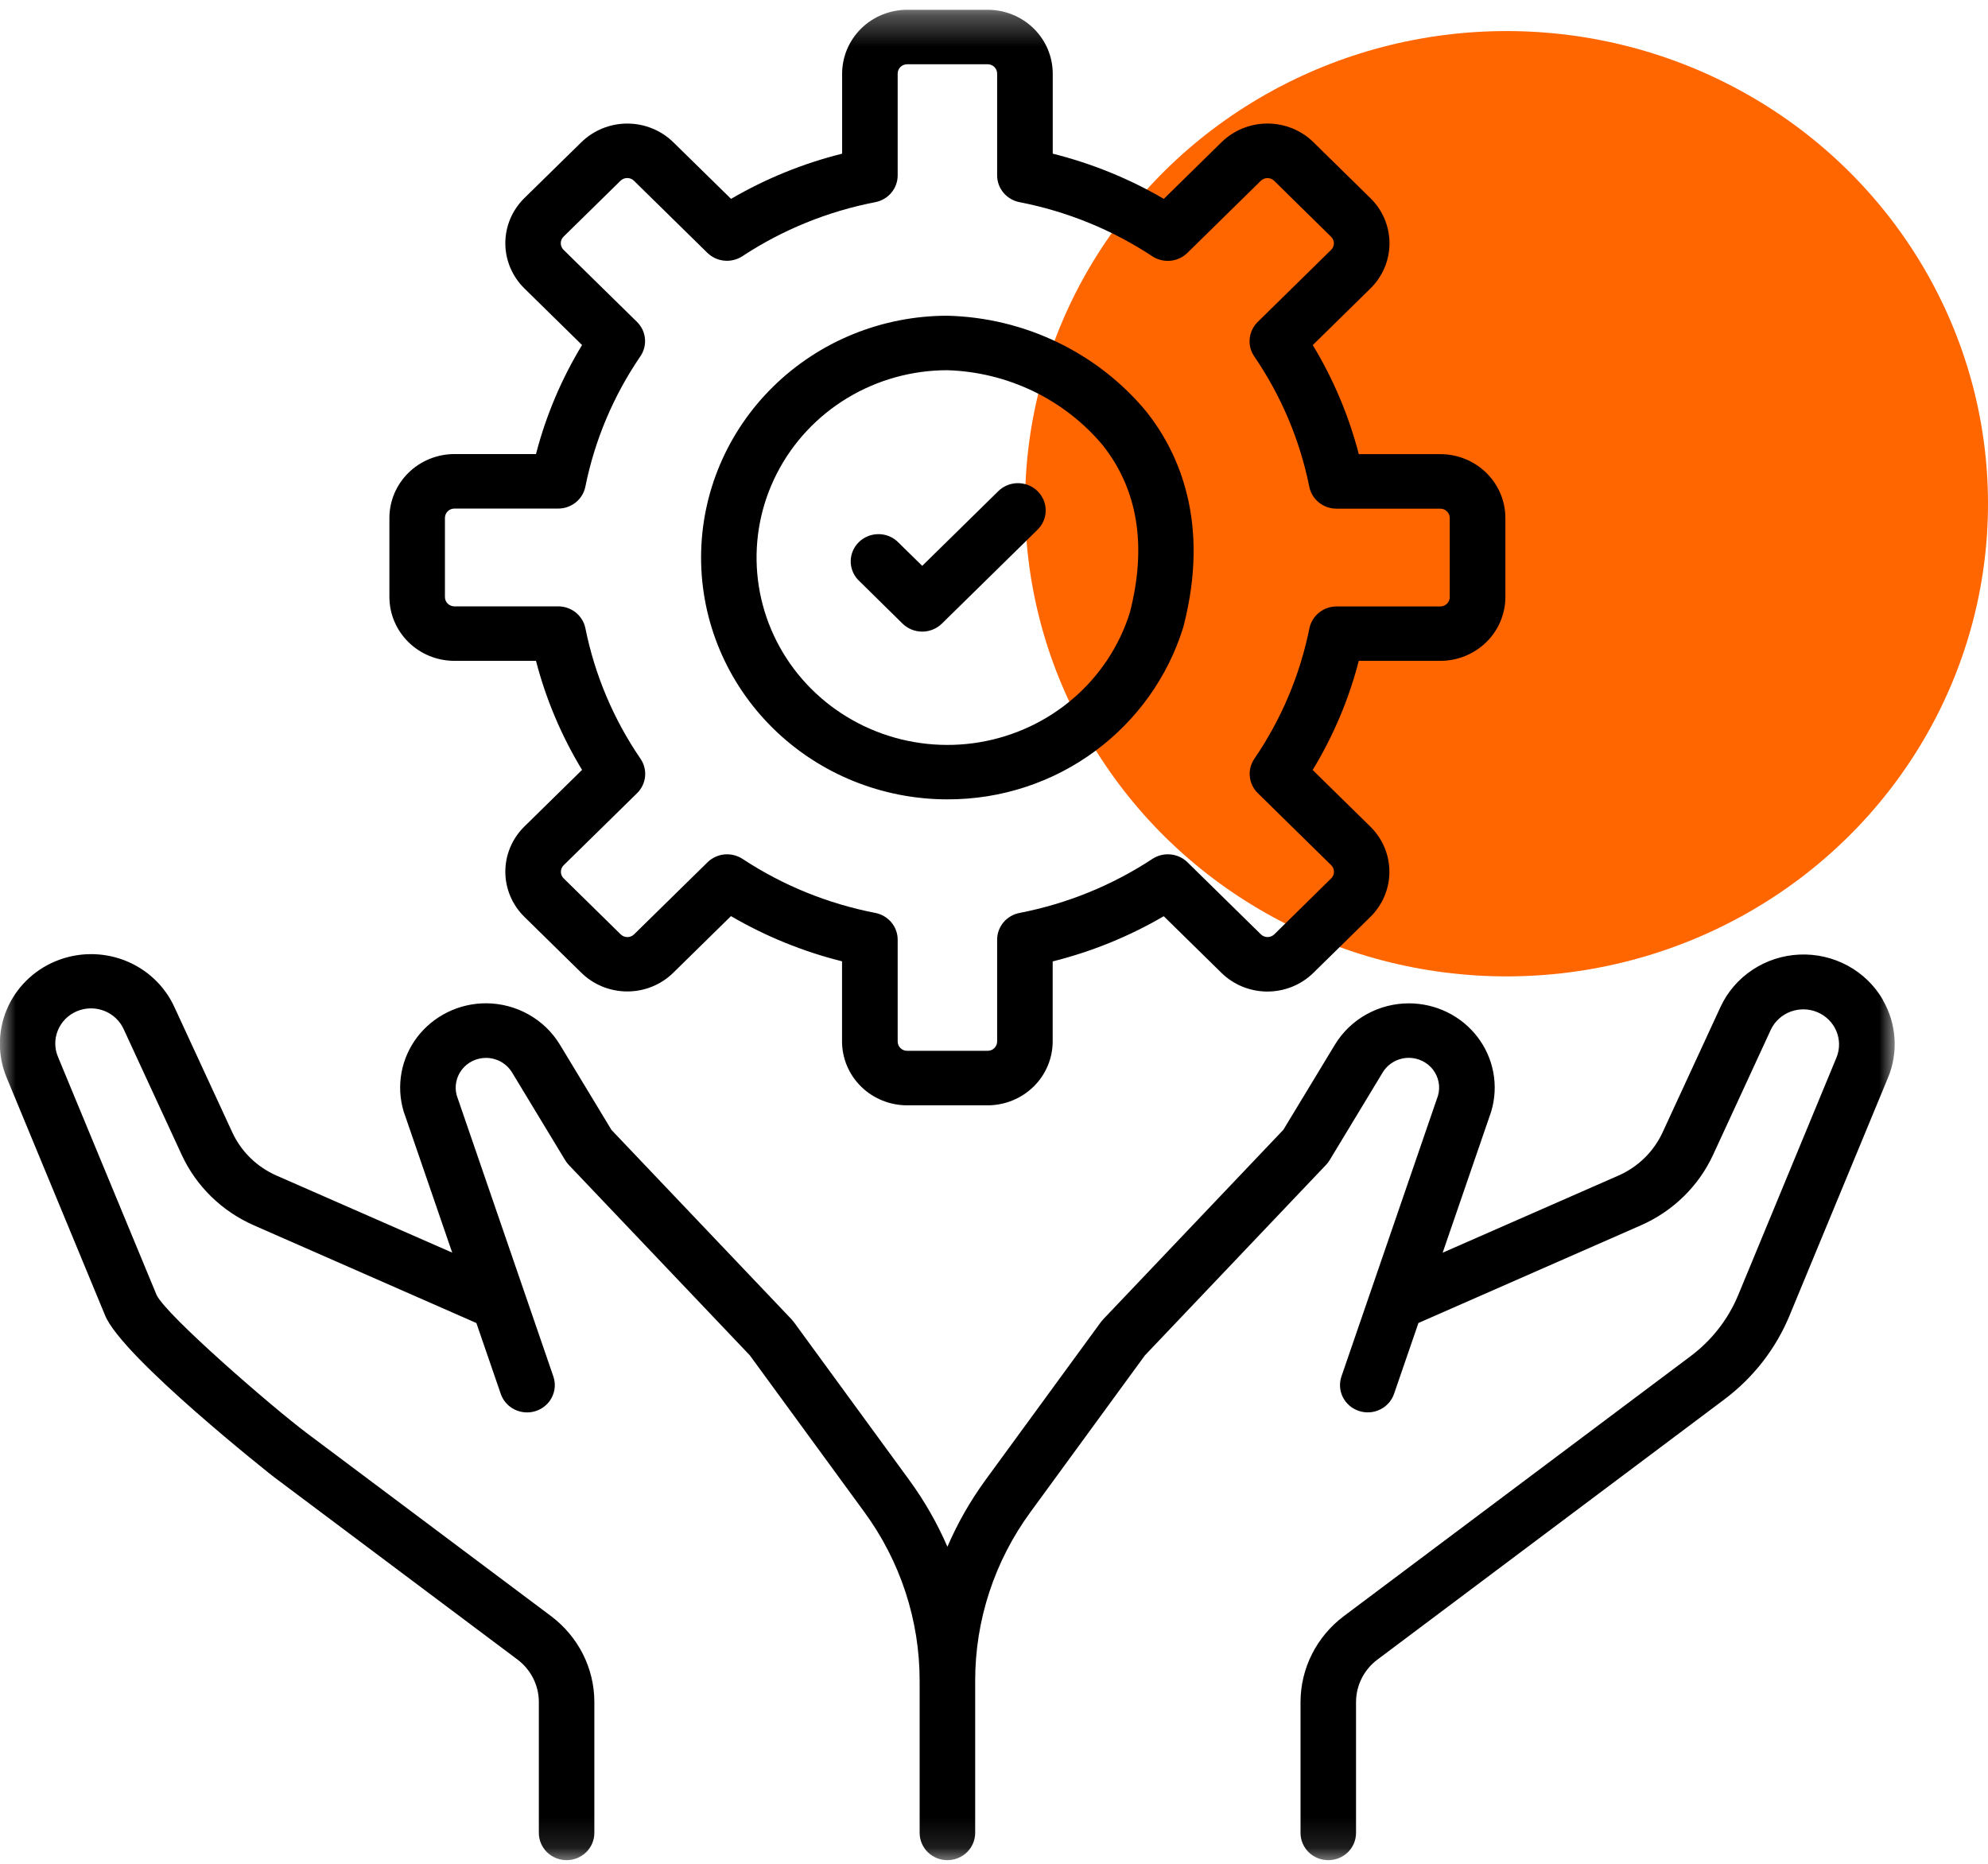 <svg width="64" height="60" viewBox="0 0 64 60" fill="none" xmlns="http://www.w3.org/2000/svg">
<ellipse cx="48.5" cy="16.216" rx="15.5" ry="15.216" fill="#FF6600"/>
<mask id="mask0_37_293" style="mask-type:luminance" maskUnits="userSpaceOnUse" x="0" y="0" width="61" height="60">
<path d="M61 0.314H0V59.883H61V0.314Z" fill="white"/>
</mask>
<g mask="url(#mask0_37_293)">
<path d="M29.057 20.077C29.225 20.241 29.452 20.333 29.689 20.333C29.926 20.333 30.153 20.241 30.321 20.077L33.388 17.066C33.474 16.985 33.543 16.888 33.59 16.781C33.638 16.674 33.663 16.558 33.664 16.442C33.666 16.325 33.643 16.209 33.598 16.1C33.553 15.992 33.487 15.894 33.403 15.811C33.318 15.728 33.218 15.663 33.108 15.619C32.998 15.575 32.879 15.553 32.76 15.554C32.641 15.555 32.523 15.58 32.414 15.627C32.305 15.673 32.206 15.741 32.124 15.826L29.689 18.216L28.874 17.417C28.704 17.268 28.483 17.189 28.255 17.196C28.027 17.202 27.811 17.294 27.649 17.452C27.488 17.61 27.395 17.822 27.387 18.046C27.381 18.269 27.461 18.487 27.612 18.654L29.057 20.077ZM60.619 32.19C60.352 31.727 59.959 31.345 59.484 31.087C59.01 30.83 58.472 30.706 57.93 30.73C57.388 30.753 56.864 30.924 56.415 31.223C55.966 31.521 55.609 31.936 55.386 32.421L53.523 36.456C53.237 37.075 52.731 37.569 52.099 37.846L46.444 40.327L47.998 35.808C48.002 35.797 48.005 35.785 48.009 35.773C48.129 35.368 48.152 34.942 48.075 34.528C47.998 34.113 47.825 33.722 47.567 33.385C47.31 33.048 46.976 32.775 46.592 32.586C46.208 32.398 45.785 32.3 45.356 32.3C44.877 32.3 44.406 32.423 43.989 32.655C43.572 32.887 43.224 33.222 42.978 33.625L41.315 36.371L35.513 42.474L35.508 42.481C35.497 42.493 35.485 42.507 35.474 42.52C35.462 42.534 35.456 42.541 35.448 42.552L35.44 42.561L31.725 47.646C31.237 48.316 30.826 49.036 30.5 49.794C30.173 49.037 29.762 48.319 29.275 47.651L25.558 42.563C25.545 42.545 25.531 42.528 25.515 42.511L25.499 42.491L25.489 42.479L19.686 36.376L18.022 33.625C17.776 33.222 17.428 32.887 17.012 32.655C16.595 32.422 16.125 32.299 15.646 32.298C15.217 32.298 14.793 32.396 14.41 32.585C14.026 32.773 13.692 33.047 13.434 33.383C13.177 33.721 13.003 34.112 12.926 34.526C12.85 34.941 12.872 35.367 12.992 35.771C12.992 35.783 12.999 35.795 13.004 35.806L14.558 40.325L8.904 37.845C8.272 37.568 7.765 37.074 7.479 36.455L5.615 32.421C5.3 31.73 4.72 31.188 4.002 30.913C3.283 30.638 2.483 30.651 1.775 30.95C1.066 31.248 0.505 31.809 0.214 32.51C-0.078 33.211 -0.077 33.996 0.217 34.697L3.385 42.35C3.944 43.704 8.766 47.51 8.814 47.545L16.661 53.426C16.873 53.586 17.045 53.791 17.164 54.026C17.283 54.261 17.346 54.52 17.347 54.783V59.005C17.347 59.238 17.441 59.461 17.609 59.626C17.776 59.79 18.003 59.883 18.241 59.883C18.477 59.883 18.705 59.79 18.872 59.626C19.04 59.461 19.134 59.238 19.134 59.005V54.784C19.133 54.252 19.007 53.728 18.767 53.251C18.527 52.774 18.178 52.358 17.749 52.033L9.899 46.152C8.749 45.29 5.366 42.353 5.042 41.691L1.873 34.038C1.753 33.763 1.748 33.452 1.861 33.174C1.974 32.895 2.195 32.672 2.475 32.554C2.756 32.435 3.073 32.431 3.356 32.542C3.64 32.653 3.867 32.87 3.988 33.145L5.851 37.179C6.317 38.188 7.144 38.995 8.175 39.447L15.336 42.591L16.121 44.872C16.158 44.981 16.217 45.082 16.295 45.169C16.372 45.256 16.466 45.327 16.571 45.378C16.676 45.429 16.791 45.459 16.908 45.467C17.025 45.475 17.142 45.46 17.253 45.423C17.365 45.386 17.467 45.328 17.556 45.252C17.644 45.176 17.716 45.084 17.768 44.981C17.82 44.877 17.851 44.765 17.859 44.65C17.867 44.535 17.852 44.42 17.814 44.311L14.705 35.268C14.665 35.126 14.659 34.977 14.688 34.832C14.716 34.687 14.779 34.551 14.87 34.433C14.961 34.316 15.079 34.221 15.213 34.155C15.348 34.09 15.496 34.056 15.646 34.056C15.816 34.056 15.982 34.1 16.129 34.182C16.276 34.264 16.398 34.383 16.485 34.525L18.196 37.352C18.229 37.406 18.268 37.456 18.311 37.502L24.138 43.63L27.822 48.671C28.986 50.258 29.61 52.164 29.606 54.12V59.005C29.606 59.238 29.701 59.461 29.868 59.626C30.036 59.79 30.263 59.883 30.5 59.883C30.737 59.883 30.964 59.79 31.132 59.626C31.299 59.461 31.394 59.238 31.394 59.005V54.117C31.39 52.163 32.015 50.257 33.178 48.671L36.858 43.633L42.688 37.501C42.731 37.456 42.77 37.405 42.803 37.352L44.514 34.523C44.601 34.381 44.724 34.263 44.87 34.181C45.017 34.098 45.184 34.055 45.353 34.054C45.503 34.054 45.651 34.088 45.786 34.154C45.921 34.219 46.039 34.314 46.13 34.431C46.221 34.549 46.283 34.685 46.312 34.83C46.341 34.975 46.335 35.124 46.295 35.267L43.186 44.309C43.11 44.53 43.126 44.771 43.231 44.979C43.337 45.188 43.522 45.347 43.746 45.421C43.971 45.496 44.217 45.48 44.429 45.376C44.642 45.273 44.803 45.091 44.879 44.871L45.664 42.59L52.825 39.446C53.856 38.994 54.683 38.187 55.149 37.178L57.011 33.143C57.138 32.878 57.365 32.671 57.645 32.567C57.924 32.463 58.234 32.469 58.508 32.585C58.783 32.701 59.001 32.917 59.116 33.188C59.231 33.458 59.235 33.762 59.126 34.035L55.959 41.69C55.637 42.468 55.108 43.146 54.429 43.656L43.254 52.033C42.824 52.358 42.476 52.774 42.236 53.251C41.995 53.728 41.87 54.253 41.868 54.785V59.006C41.868 59.239 41.962 59.462 42.13 59.627C42.297 59.791 42.525 59.883 42.762 59.883C42.999 59.883 43.226 59.791 43.394 59.627C43.561 59.462 43.655 59.239 43.655 59.006V54.784C43.657 54.522 43.719 54.263 43.838 54.028C43.957 53.792 44.129 53.587 44.342 53.427L55.51 45.052C56.444 44.352 57.169 43.419 57.611 42.351L60.779 34.697C60.947 34.294 61.019 33.859 60.99 33.425C60.962 32.991 60.833 32.569 60.613 32.19M30.5 25.733C32.219 25.738 33.893 25.19 35.265 24.172C36.605 23.177 37.593 21.793 38.086 20.216C38.09 20.203 38.094 20.19 38.097 20.178C38.974 16.805 37.936 14.552 36.91 13.257C36.133 12.317 35.157 11.555 34.05 11.021C32.944 10.487 31.733 10.194 30.5 10.164C28.397 10.164 26.38 10.984 24.893 12.444C23.405 13.904 22.57 15.884 22.57 17.948C22.57 20.013 23.405 21.993 24.893 23.453C26.38 24.913 28.397 25.733 30.5 25.733ZM30.5 11.918C31.461 11.948 32.404 12.179 33.266 12.595C34.129 13.012 34.891 13.604 35.501 14.333C36.633 15.764 36.926 17.577 36.373 19.723C36.038 20.79 35.409 21.745 34.554 22.481C33.7 23.218 32.654 23.707 31.533 23.895C30.412 24.083 29.26 23.961 28.205 23.544C27.15 23.127 26.234 22.431 25.558 21.533C24.882 20.635 24.474 19.57 24.378 18.458C24.282 17.346 24.502 16.229 25.015 15.232C25.527 14.235 26.311 13.398 27.279 12.813C28.248 12.227 29.363 11.918 30.5 11.918ZM14.629 21.274H17.255C17.575 22.508 18.075 23.691 18.738 24.785L16.88 26.609C16.488 26.995 16.268 27.517 16.268 28.061C16.268 28.606 16.488 29.128 16.88 29.514L18.716 31.316C19.108 31.701 19.64 31.917 20.195 31.917C20.75 31.917 21.282 31.701 21.674 31.316L23.532 29.492C24.647 30.143 25.851 30.633 27.108 30.947V33.526C27.108 33.796 27.162 34.063 27.268 34.313C27.373 34.563 27.527 34.789 27.722 34.98C27.916 35.172 28.148 35.323 28.402 35.426C28.656 35.53 28.929 35.583 29.204 35.583H31.796C32.351 35.582 32.883 35.365 33.275 34.98C33.667 34.595 33.888 34.073 33.889 33.529V30.95C35.146 30.636 36.35 30.146 37.465 29.495L39.323 31.319C39.715 31.704 40.247 31.92 40.802 31.92C41.357 31.92 41.889 31.704 42.281 31.319L44.117 29.517C44.509 29.131 44.729 28.609 44.729 28.064C44.729 27.52 44.509 26.998 44.117 26.612L42.259 24.788C42.924 23.693 43.424 22.509 43.744 21.274H46.371C46.925 21.274 47.457 21.057 47.849 20.672C48.242 20.287 48.462 19.765 48.463 19.22V16.674C48.462 16.129 48.242 15.607 47.849 15.222C47.457 14.837 46.925 14.62 46.371 14.62H43.744C43.424 13.386 42.925 12.203 42.262 11.109L44.12 9.285C44.512 8.9 44.732 8.377 44.732 7.833C44.732 7.288 44.512 6.766 44.12 6.381L42.284 4.578C41.891 4.193 41.359 3.977 40.804 3.977C40.25 3.977 39.718 4.193 39.325 4.578L37.467 6.402C36.352 5.751 35.148 5.261 33.891 4.947V2.368C33.89 1.823 33.669 1.301 33.276 0.916C32.884 0.531 32.351 0.315 31.796 0.315L29.204 0.315C28.649 0.316 28.117 0.532 27.725 0.917C27.333 1.302 27.112 1.825 27.111 2.369V4.947C25.854 5.261 24.65 5.751 23.535 6.402L21.675 4.578C21.282 4.194 20.75 3.978 20.196 3.978C19.641 3.978 19.109 4.194 18.716 4.578L16.88 6.378C16.488 6.764 16.268 7.286 16.268 7.83C16.268 8.375 16.488 8.897 16.88 9.283L18.738 11.107C18.074 12.201 17.575 13.383 17.255 14.617H14.629C14.074 14.618 13.542 14.835 13.15 15.22C12.758 15.605 12.537 16.127 12.536 16.672V19.223C12.538 19.767 12.759 20.289 13.151 20.673C13.543 21.058 14.074 21.274 14.629 21.274ZM14.324 16.672C14.324 16.592 14.356 16.516 14.413 16.46C14.47 16.404 14.548 16.372 14.629 16.372H17.969C18.176 16.372 18.376 16.302 18.536 16.173C18.696 16.044 18.805 15.865 18.845 15.665C19.147 14.166 19.749 12.739 20.616 11.47C20.731 11.301 20.783 11.098 20.763 10.896C20.743 10.694 20.652 10.506 20.506 10.362L18.142 8.042C18.085 7.985 18.053 7.909 18.053 7.83C18.053 7.751 18.085 7.675 18.142 7.619L19.977 5.818C20.035 5.762 20.112 5.731 20.193 5.731C20.274 5.731 20.351 5.762 20.408 5.818L22.772 8.139C22.918 8.282 23.111 8.372 23.317 8.391C23.522 8.411 23.729 8.36 23.901 8.247C25.194 7.396 26.647 6.805 28.174 6.509C28.378 6.47 28.562 6.363 28.694 6.206C28.826 6.049 28.899 5.851 28.899 5.648V2.368C28.899 2.289 28.931 2.213 28.988 2.157C29.045 2.1 29.123 2.069 29.204 2.069H31.796C31.877 2.069 31.955 2.1 32.012 2.157C32.069 2.213 32.101 2.289 32.101 2.368V5.648C32.101 5.851 32.173 6.047 32.304 6.204C32.436 6.361 32.618 6.468 32.821 6.508C34.35 6.805 35.803 7.397 37.097 8.25C37.269 8.363 37.475 8.413 37.681 8.394C37.887 8.374 38.079 8.285 38.226 8.141L40.589 5.821C40.647 5.765 40.724 5.733 40.805 5.733C40.886 5.733 40.963 5.765 41.02 5.821L42.852 7.622C42.91 7.678 42.942 7.754 42.942 7.833C42.942 7.912 42.91 7.988 42.852 8.045L40.489 10.365C40.343 10.509 40.252 10.697 40.232 10.899C40.211 11.101 40.263 11.304 40.378 11.473C41.246 12.742 41.848 14.169 42.15 15.668C42.19 15.868 42.299 16.047 42.459 16.176C42.619 16.305 42.819 16.375 43.026 16.375H46.367C46.448 16.375 46.525 16.407 46.583 16.463C46.64 16.519 46.672 16.595 46.672 16.674V19.223C46.672 19.303 46.64 19.379 46.583 19.435C46.525 19.491 46.448 19.523 46.367 19.523H43.03C42.823 19.523 42.623 19.593 42.463 19.722C42.303 19.851 42.194 20.03 42.153 20.229C41.852 21.729 41.25 23.155 40.382 24.425C40.267 24.594 40.215 24.796 40.235 24.998C40.255 25.2 40.346 25.389 40.493 25.533L42.856 27.853C42.913 27.909 42.945 27.985 42.945 28.065C42.945 28.144 42.913 28.22 42.856 28.276L41.023 30.079C40.965 30.135 40.888 30.166 40.807 30.166C40.726 30.166 40.649 30.135 40.592 30.079L38.228 27.758C38.082 27.615 37.889 27.526 37.684 27.506C37.478 27.486 37.271 27.537 37.099 27.65C35.806 28.501 34.353 29.092 32.826 29.389C32.622 29.427 32.438 29.534 32.306 29.691C32.174 29.848 32.101 30.046 32.101 30.249V33.529C32.101 33.608 32.069 33.684 32.012 33.74C31.955 33.797 31.877 33.828 31.796 33.828H29.204C29.123 33.828 29.045 33.797 28.988 33.74C28.931 33.684 28.899 33.608 28.899 33.529V30.249C28.899 30.046 28.827 29.85 28.696 29.693C28.564 29.536 28.382 29.429 28.179 29.389C26.651 29.093 25.198 28.502 23.905 27.65C23.733 27.538 23.527 27.487 23.321 27.506C23.115 27.526 22.923 27.616 22.777 27.759L20.413 30.079C20.356 30.135 20.278 30.167 20.198 30.167C20.117 30.167 20.039 30.135 19.982 30.079L18.146 28.277C18.089 28.221 18.057 28.145 18.057 28.066C18.057 27.986 18.089 27.91 18.146 27.854L20.51 25.534C20.656 25.39 20.747 25.201 20.767 24.999C20.787 24.797 20.735 24.594 20.62 24.426C19.751 23.155 19.148 21.728 18.846 20.226C18.806 20.027 18.696 19.848 18.537 19.719C18.377 19.59 18.177 19.52 17.97 19.52H14.629C14.548 19.52 14.47 19.488 14.413 19.432C14.356 19.376 14.324 19.3 14.324 19.22V16.672Z" fill="black"/>
</g>
</svg>
